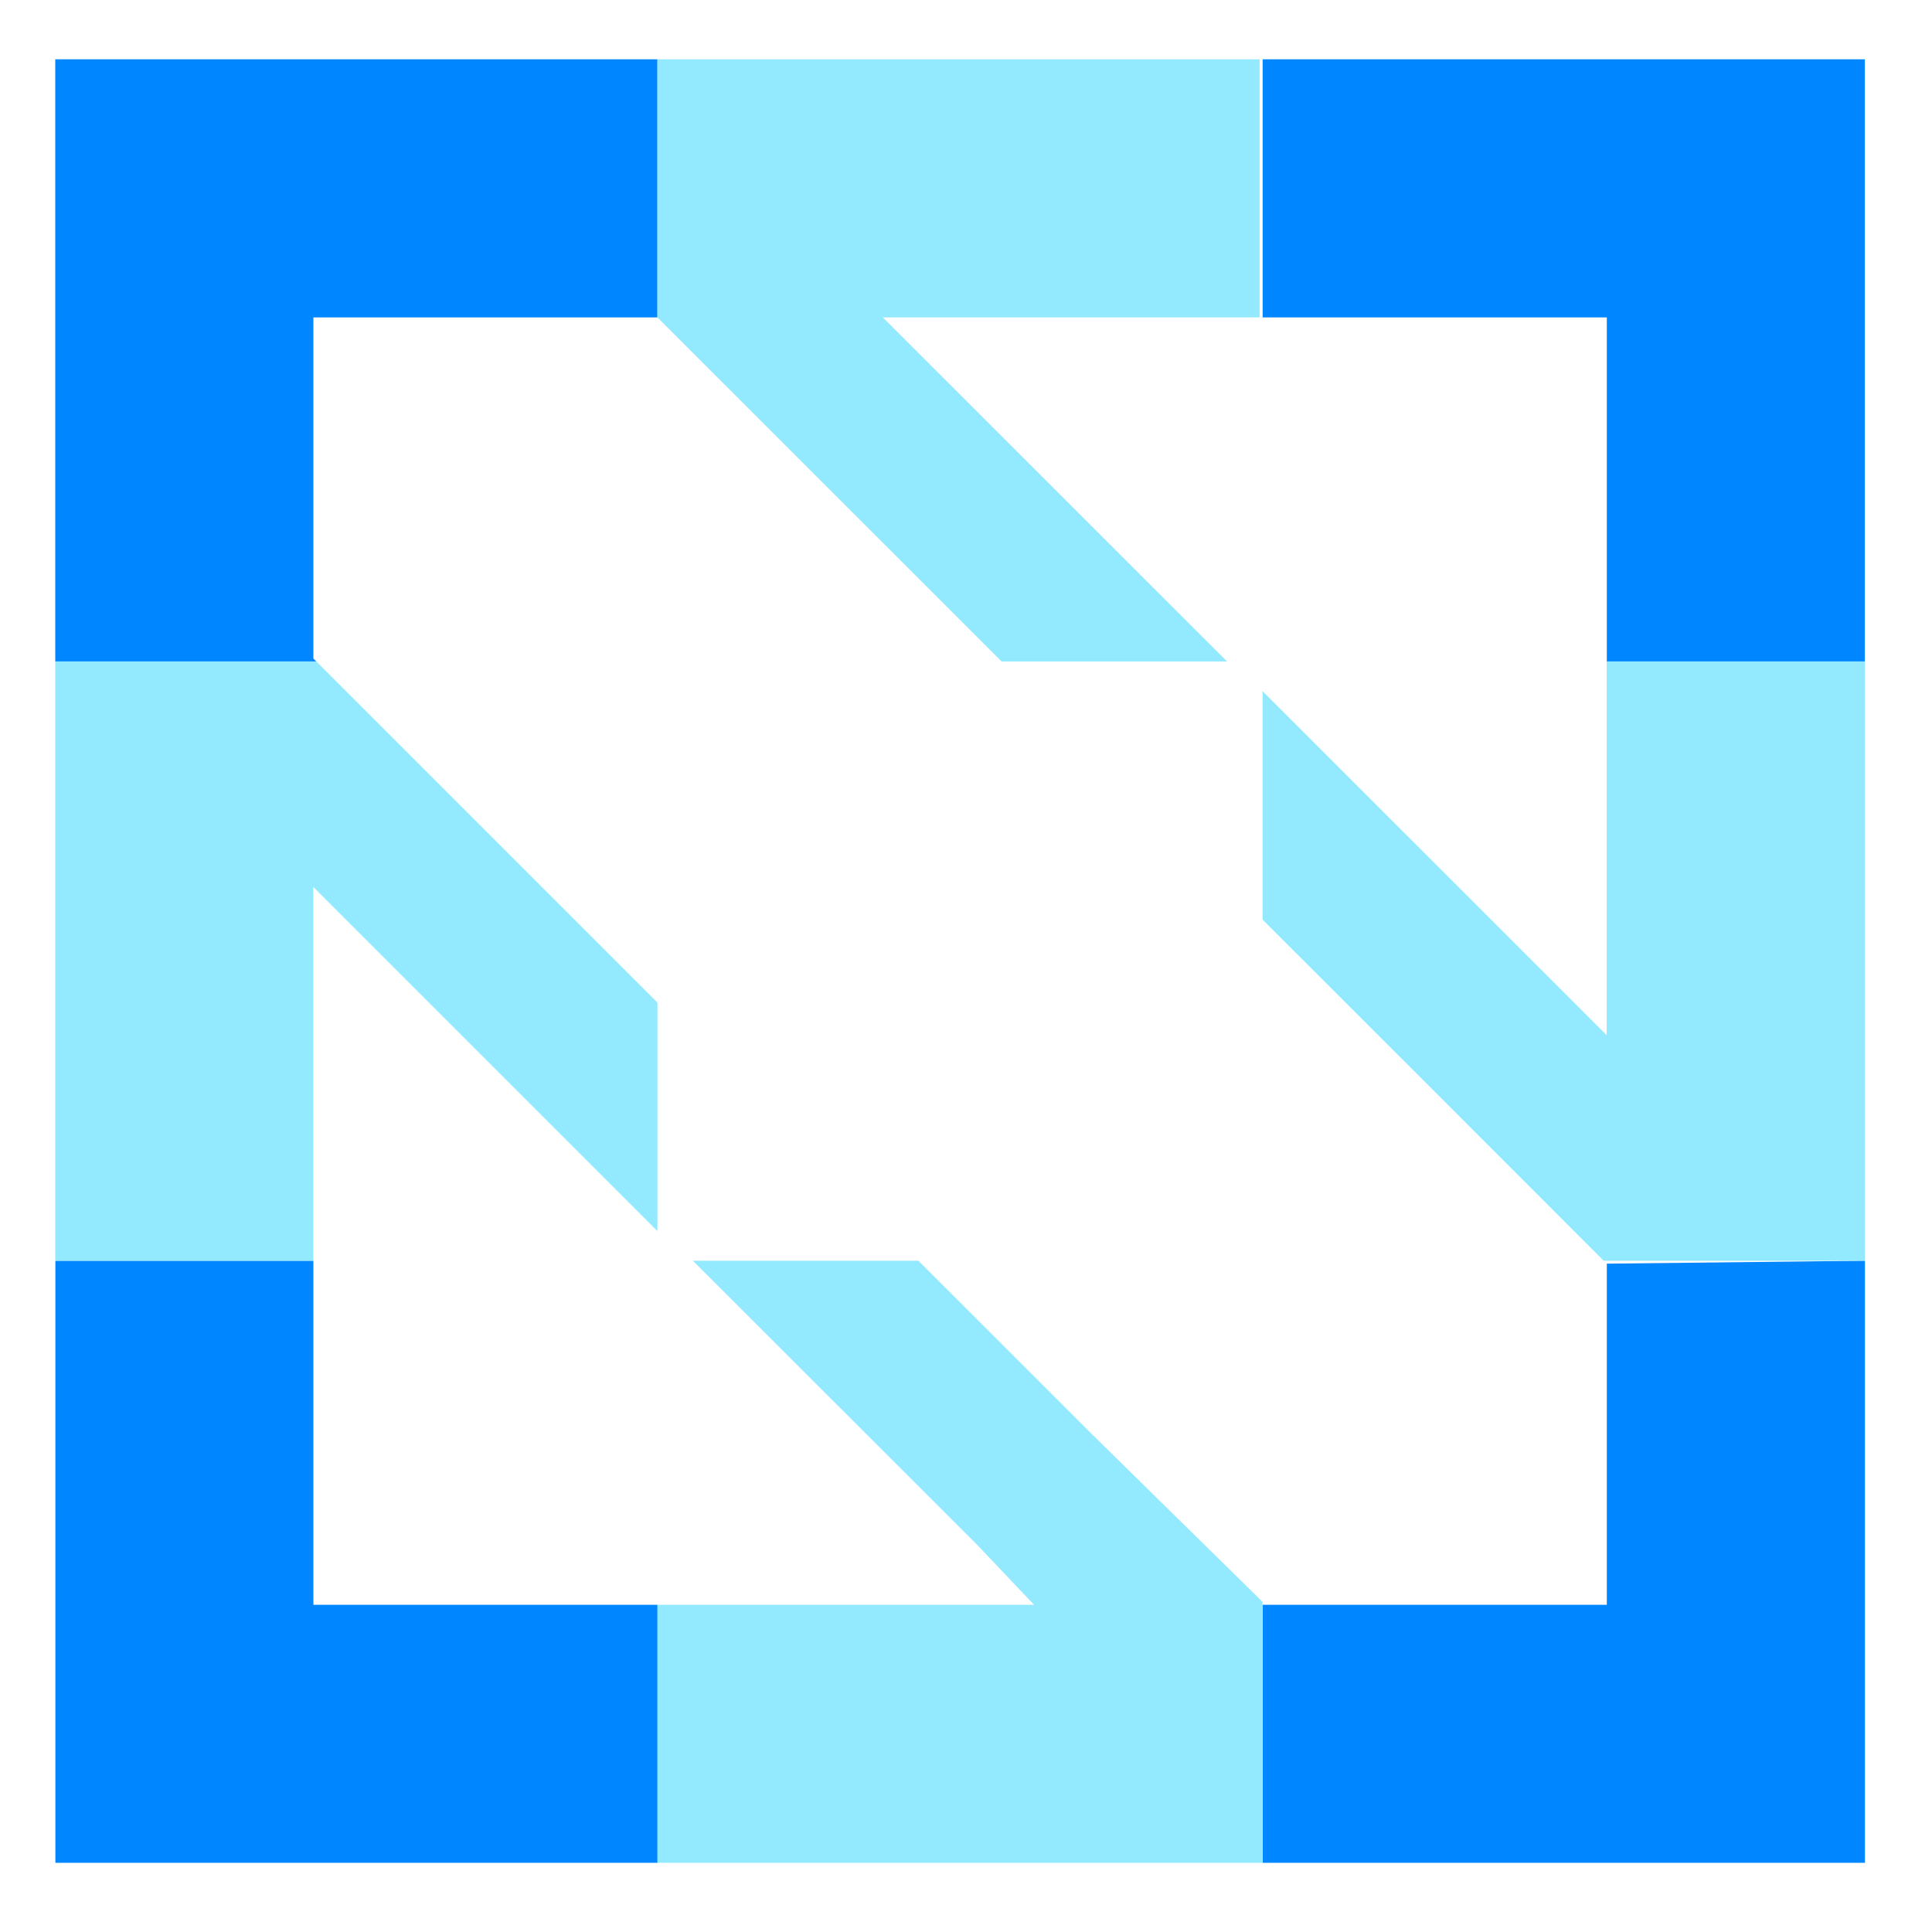 <svg xmlns="http://www.w3.org/2000/svg" width="172" height="172" version="1.2"><path d="M246.3 75.53c3.96 0 7.66-.79 11.36-2.38 3.43-1.58 6.6-4.22 8.97-7.39l10.83 11.09c-8.45 9.51-18.22 14.26-29.84 14.26-5.28.26-10.3-.53-15.32-2.64-4.75-1.85-9.24-4.76-13.2-8.19-3.7-3.43-6.6-7.92-8.45-12.41-1.85-4.75-2.91-9.77-2.64-14.79-.27-5.02.79-10.3 2.64-15.05 1.85-4.76 4.75-8.98 8.45-12.68 3.96-3.7 8.71-6.6 13.73-8.45s10.57-2.64 16.11-2.38q8.32.4 15.85 3.96c5.01 2.38 9.24 5.81 12.94 10.04l-10.3 11.88q-3.57-4.75-8.72-7.13c-3.43-1.58-7.13-2.64-11.09-2.64-5.81 0-11.62 2.11-16.11 6.08-2.38 2.11-3.96 4.75-5.28 7.65a26.8 26.8 0 0 0-1.59 8.98c-.26 3.17.27 6.08 1.33 8.98 1.05 2.91 2.64 5.55 5.01 7.66 4.23 3.43 9.77 5.55 15.32 5.55m43.84 14.52V15.58h16.64v59.68h31.95v14.79zm121.48-10.3c-7.66 7.13-17.43 11.09-27.99 11.09s-20.34-3.96-27.99-11.09a33.5 33.5 0 0 1-8.46-12.41c-1.84-4.75-2.9-9.77-2.9-14.79-.26-5.02.79-10.3 2.64-14.79 1.85-4.75 4.75-8.98 8.45-12.41 7.66-7.13 17.43-11.09 27.99-11.09 10.57 0 20.34 3.96 28 11.09 3.7 3.43 6.6 7.66 8.45 12.41 1.85 4.76 2.9 9.77 2.64 14.79.26 5.02-.79 10.3-2.64 14.79-1.59 4.75-4.49 8.98-8.19 12.41m-5.81-27.2c0-6.34-2.37-12.41-6.6-17.16-2.11-2.12-4.49-3.97-7.13-5.29s-5.81-1.84-8.72-1.84c-2.9 0-5.81.52-8.71 1.84-2.64 1.32-5.28 2.91-7.13 5.29-4.23 4.75-6.6 10.82-6.6 17.16s2.37 12.41 6.6 17.17c2.11 2.11 4.49 3.96 7.13 5.28s5.81 1.85 8.71 1.85c2.91 0 5.81-.53 8.72-1.85 2.64-1.32 5.28-2.91 7.13-5.28 2.11-2.38 3.96-5.02 5.02-7.93 1.32-3.16 1.85-6.07 1.58-9.24m50.97 18.49c1.32 1.85 3.17 3.17 5.02 3.96s4.22 1.32 6.34 1.32c2.11 0 4.22-.26 6.07-1.32 1.85-.79 3.7-2.38 4.75-3.96 2.91-4.23 4.23-8.98 3.97-14v-41.2h16.63v41.73c0 10.83-2.9 19.01-8.98 24.82-3.16 2.91-6.6 5.29-10.56 6.61-3.96 1.58-8.19 2.11-12.41 2.11-4.23 0-8.45-.53-12.41-2.11-3.96-1.59-7.66-3.7-10.57-6.61-6.07-5.81-8.98-13.99-8.98-24.82V15.84h16.64v41.2c0 5.02 1.59 10.04 4.49 14M574.3 25.35c7.13 6.6 10.83 15.58 10.83 27.2q0 17.43-10.3 27.73c-6.87 6.87-17.69 10.04-31.69 10.04h-25.88V15.58h26.41c13.2 0 23.5 3.17 30.63 9.77m-12.15 44.37c3.96-3.7 6.08-9.51 6.08-16.9 0-7.4-2.12-12.94-6.08-16.91-3.96-3.96-10.3-6.07-18.75-6.07h-9.24v45.42h10.56c6.34.53 12.68-1.32 17.43-5.54m117.79-54.14h16.63v74.74h-16.63l-35.66-46.75v46.75h-16.63V15.58h15.58l36.71 48.06zm88.2 74.48-7.13-16.11h-31.42l-7.13 16.11H704.5l32.22-74.74h16.11l32.48 74.74zm-22.45-52.29-9.24 21.65h18.48zm75.27-7.66v60.22h-16.64V30.11h-21.13V15.85h59.16v14.26zm33.01-14.52h16.64v74.74h-16.64zm62.85 47.53 19.02-47.53h18.22l-29.84 74.74h-14l-29.84-74.74h18.22zm99.56-47.54v14.79h-37.23v15.32h33.54v14.26h-33.54v15.58h38.55v14.79h-54.93V15.85zc0 .27 0 0 0 0M227.02 153.7c2.11 0 4.23-.53 6.34-1.32 1.85-1.06 3.7-2.38 5.02-4.22l6.07 6.33c-2.11 2.38-4.49 4.49-7.66 5.81-2.9 1.32-6.07 2.12-9.24 2.12-2.9 0-5.81-.27-8.45-1.32-2.64-1.06-5.28-2.65-7.4-4.76-2.11-1.85-3.69-4.22-4.75-6.86-1.06-2.65-1.58-5.55-1.58-8.45 0-2.91.52-5.81 1.58-8.46q1.59-3.96 4.75-7.13 3.17-3.17 7.14-4.75c2.64-1.06 5.54-1.58 8.45-1.58 3.17 0 6.6.52 9.5 1.84 2.91 1.32 5.55 3.44 7.93 5.81l-5.81 6.61c-1.32-1.85-2.91-3.17-4.76-4.23s-3.96-1.32-6.34-1.32c-3.43 0-6.6 1.32-8.97 3.43-1.33 1.06-2.38 2.64-2.91 4.23-.53 1.58-1.06 3.43-.79 5.02 0 1.58.26 3.43.79 5.01.53 1.59 1.58 3.17 2.64 4.23s2.38 2.11 3.96 2.64c1.59.53 2.91 1.32 4.49 1.32m58.89 2.38c-4.22 3.96-9.77 6.34-15.58 6.34-2.9 0-5.81-.53-8.45-1.59q-3.96-1.58-7.13-4.75a21.8 21.8 0 0 1-6.34-15.32c0-5.81 2.38-11.35 6.34-15.32 4.23-3.96 9.77-6.33 15.58-6.33 2.91 0 5.81.52 8.45 1.58q3.96 1.58 7.13 4.75c3.97 3.97 6.34 9.51 6.34 15.32s-2.37 11.36-6.34 15.32m-2.9-15.32c0-3.43-1.06-6.87-3.43-9.51-1.06-1.32-2.38-2.11-3.97-2.9-1.58-.79-3.16-1.06-4.75-1.06-1.58 0-3.43.27-4.75 1.06q-2.38 1.19-3.96 3.17c-1.32 1.32-2.12 2.64-2.65 4.49-.52 1.58-.79 3.43-.79 5.02 0 3.43 1.32 6.86 3.44 9.5 1.05 1.32 2.37 2.11 3.96 2.91 1.58.79 3.17 1.05 4.75 1.05 1.59 0 3.43-.26 4.75-1.05q2.38-1.19 3.97-3.17c2.11-2.38 3.43-5.81 3.43-9.51m54.67-5.28-11.36 22.97h-5.55l-11.35-22.97v26.41h-9.25v-41.73h12.68l10.83 22.98 10.83-22.98h12.67v41.99h-9.24zm48.59-11.35c1.59 1.32 2.91 3.17 3.7 5.28q1.19 3.17.79 6.34c0 5.28-1.58 8.98-4.49 11.35-2.9 2.64-7.66 3.44-13.73 3.44h-5.55v11.62h-9.5v-42h14.79c6.33 0 10.82 1.33 13.99 3.97m-6.86 16.37c1.32-1.58 1.84-3.43 1.84-5.55 0-1.05 0-1.84-.52-2.9-.53-.79-1.06-1.59-1.85-2.11-2.12-1.06-4.49-1.59-6.87-1.59h-5.28v14h6.34c1.05 0 2.37 0 3.43-.27 1.06-.52 2.11-1.05 2.91-1.58m29.84 10.56c.79 1.06 1.58 1.59 2.9 2.12 1.06.52 2.38.79 3.44.79 1.32 0 2.37-.27 3.43-.79a11.5 11.5 0 0 0 2.9-2.12c1.59-2.37 2.38-5.28 2.38-7.92V119.9h9.24v23.24c.27 2.64-.26 5.02-1.05 7.66-.79 2.38-2.12 4.75-3.96 6.6-3.44 3.17-8.19 4.76-12.94 4.76-4.76 0-9.25-1.85-12.68-5.02-1.85-1.85-3.17-4.23-3.96-6.6-.79-2.38-1.32-5.02-1.06-7.66v-23.24h9.24v23.24c-.52 2.9.27 5.81 2.12 8.18m51.49-22.71v33.54h-9.24v-33.54h-11.88v-7.92h33.27v7.92zm18.76-8.19h9.24v42h-9.24zm48.85 0h9.24v41.99h-9.24L508.54 136v26.15h-9.24v-41.99h8.72l20.6 26.93zc.27 0 0 0 0 0m47.01 20.59h9.24v14.79c-2.11 2.38-5.02 4.23-7.92 5.28-2.9 1.33-6.34 1.85-9.51 1.59-5.81 0-11.35-2.11-15.58-6.07-2.11-1.85-3.7-4.23-4.75-6.87-1.06-2.64-1.59-5.55-1.59-8.45 0-2.91.53-5.81 1.59-8.45q1.58-3.96 4.75-7.13t7.13-4.76c2.64-1.05 5.55-1.58 8.45-1.58 5.81 0 11.36 2.11 15.58 6.07L578 132.3c-1.32-1.58-3.17-2.64-5.28-3.17-1.59-.52-3.43-1.05-5.02-1.05-3.43 0-6.6 1.32-8.98 3.43-1.32 1.32-2.37 2.64-2.9 4.49s-1.06 3.43-.8 5.28c0 3.44 1.06 6.87 3.44 9.51 1.05 1.06 2.37 2.11 3.7 2.64 1.32.53 2.9.79 4.48.79 2.91.27 5.55-.53 7.93-1.85v-11.88h.79zm62.06-20.6v8.19h-19.28v8.98h18.22v8.45h-18.22v16.37h-9.24v-41.99zm43.31 35.92c-4.22 3.96-9.77 6.34-15.58 6.34-2.91 0-5.81-.53-8.45-1.59q-3.96-1.58-7.13-4.75a21.8 21.8 0 0 1-6.34-15.32c0-5.81 2.38-11.36 6.34-15.32 4.22-3.96 9.77-6.34 15.58-6.34 2.9 0 5.81.53 8.45 1.59q3.96 1.58 7.13 4.75c3.96 3.96 6.34 9.51 6.34 15.32s-2.38 11.36-6.34 15.32m-3.43-15.32c0-3.43-1.06-6.87-3.44-9.51-1.05-1.32-2.37-2.11-3.96-2.9-1.58-.79-3.17-1.06-4.75-1.06s-3.43.27-4.75 1.06q-2.38 1.19-3.97 3.17c-1.32 1.32-2.11 2.64-2.64 4.49-.52 1.85-.79 3.43-.79 5.01 0 3.44 1.32 6.87 3.43 9.51 1.06 1.32 2.38 2.11 3.97 2.91 1.58.79 3.17 1.05 4.75 1.05s3.43-.26 4.75-1.05q2.38-1.19 3.96-3.17c1.33-1.32 2.12-2.64 2.65-4.49.52-1.85 1.05-3.17.79-5.02m28.78 10.3c.8 1.06 1.59 1.58 2.91 2.11 1.05.53 2.38.79 3.43.79 1.06 0 2.38-.26 3.43-.79 1.06-.53 2.12-1.32 2.91-2.11 1.58-2.38 2.38-5.28 2.38-7.92v-23.24h9.24v23.24c.26 2.64-.26 5.01-1.06 7.66-.79 2.37-2.11 4.75-3.96 6.6-3.43 3.17-8.18 4.75-12.94 4.75-4.75 0-9.24-1.85-12.67-5.02-1.85-1.85-3.17-4.22-3.97-6.6-.79-2.38-1.32-5.02-1.05-7.66v-23.24h9.24v23.24c-.53 2.91.27 6.08 2.11 8.19m63.12-30.9h9.24v41.99h-9.24L749.39 136v26.14h-9.24v-41.99h8.72l20.6 26.94zc.27 0 0 0 0 0m51.5 5.55c2.11 1.85 3.7 4.49 4.75 7.13 1.06 2.64 1.59 5.54 1.32 8.18.27 2.91-.26 5.55-1.32 8.19-1.05 2.64-2.64 5.02-4.49 7.13-3.69 3.7-9.77 5.81-17.96 5.81h-14.26v-41.99h14.79c7.66 0 13.47 1.85 17.17 5.55m-6.87 25.09c1.06-1.33 2.11-2.65 2.64-4.23s.8-3.43.8-5.02c0-1.85-.27-3.43-.8-5.02-.53-1.58-1.58-3.16-2.64-4.48-1.58-1.33-3.17-2.12-5.02-2.65-1.84-.52-3.69-.79-5.54-.52h-5.28v25.35h6.07c3.43-.27 7.13-1.32 9.77-3.43m49.65 11.09-3.7-8.98h-17.69l-3.7 8.98h-10.03l18.22-41.99h8.98l18.22 41.99zm-12.68-29.32-5.28 12.15h10.57zm42.25-4.22v33.54h-9.24v-33.54h-12.15v-7.93h33.27v7.93zm18.49-8.19h9.24v41.99h-9.24zm54.93 35.92c-4.22 3.96-9.77 6.33-15.58 6.33-2.91 0-5.81-.52-8.45-1.58q-3.96-1.59-7.13-4.75c-3.96-3.97-6.34-9.51-6.34-15.32s2.38-11.36 6.34-15.32c4.22-3.96 9.77-6.34 15.58-6.34 2.9 0 5.81.53 8.45 1.59q3.96 1.58 7.13 4.75c3.96 3.96 6.34 9.51 6.34 15.32s-2.38 11.35-6.34 15.32m-2.9-15.32c0-3.43-1.32-6.87-3.44-9.51-1.05-1.32-2.37-2.11-3.96-2.9-1.58-.8-3.17-1.06-4.75-1.06-1.59 0-3.44.26-4.76 1.06q-2.37 1.18-3.96 3.17c-1.32 1.32-2.11 2.64-2.64 4.48-.53 1.85-.79 3.44-.79 5.02 0 3.44 1.32 6.87 3.43 9.51 1.06 1.32 2.38 2.11 3.96 2.9 1.59.8 3.17 1.06 4.76 1.06 1.58 0 3.43-.26 4.75-1.06q2.38-1.18 3.96-3.16c2.12-2.38 3.44-5.81 3.44-9.51m46.48-20.6h9.24v41.99h-9.24l-19.81-26.15v26.15h-9.51v-41.99h8.72l20.6 26.94c.26 0 0-26.94 0-26.94" style="fill:#000"/><path d="M4.92 5.28v53.61h23.24l-.26-.26V28.26h30.63V5.28zm107.49 0v22.98h30.64v30.63h22.97V5.28zM4.93 112.24v53.6h53.61v-22.97H27.9v-30.63zm161.1 0-22.98.26v30.37h-30.64v22.97h53.62z" style="fill:#0086ff"/><path d="M58.53 5.28v22.98l30.64 30.63h20.07L78.6 28.26h33.54V5.28zM4.92 58.89v53.35h22.97V78.96l30.64 30.64V89.26L28.16 58.89zm138.12 0v33.27l-5.28-5.28-25.36-25.35v20.34l15.06 15.05 15.31 15.32h23.25V58.89zm-81.35 53.35 25.36 25.35 5.01 5.28H58.53v22.97h53.87v-23.23l-15.32-15.06-15.32-15.31z" style="fill:#93eaff"/></svg>